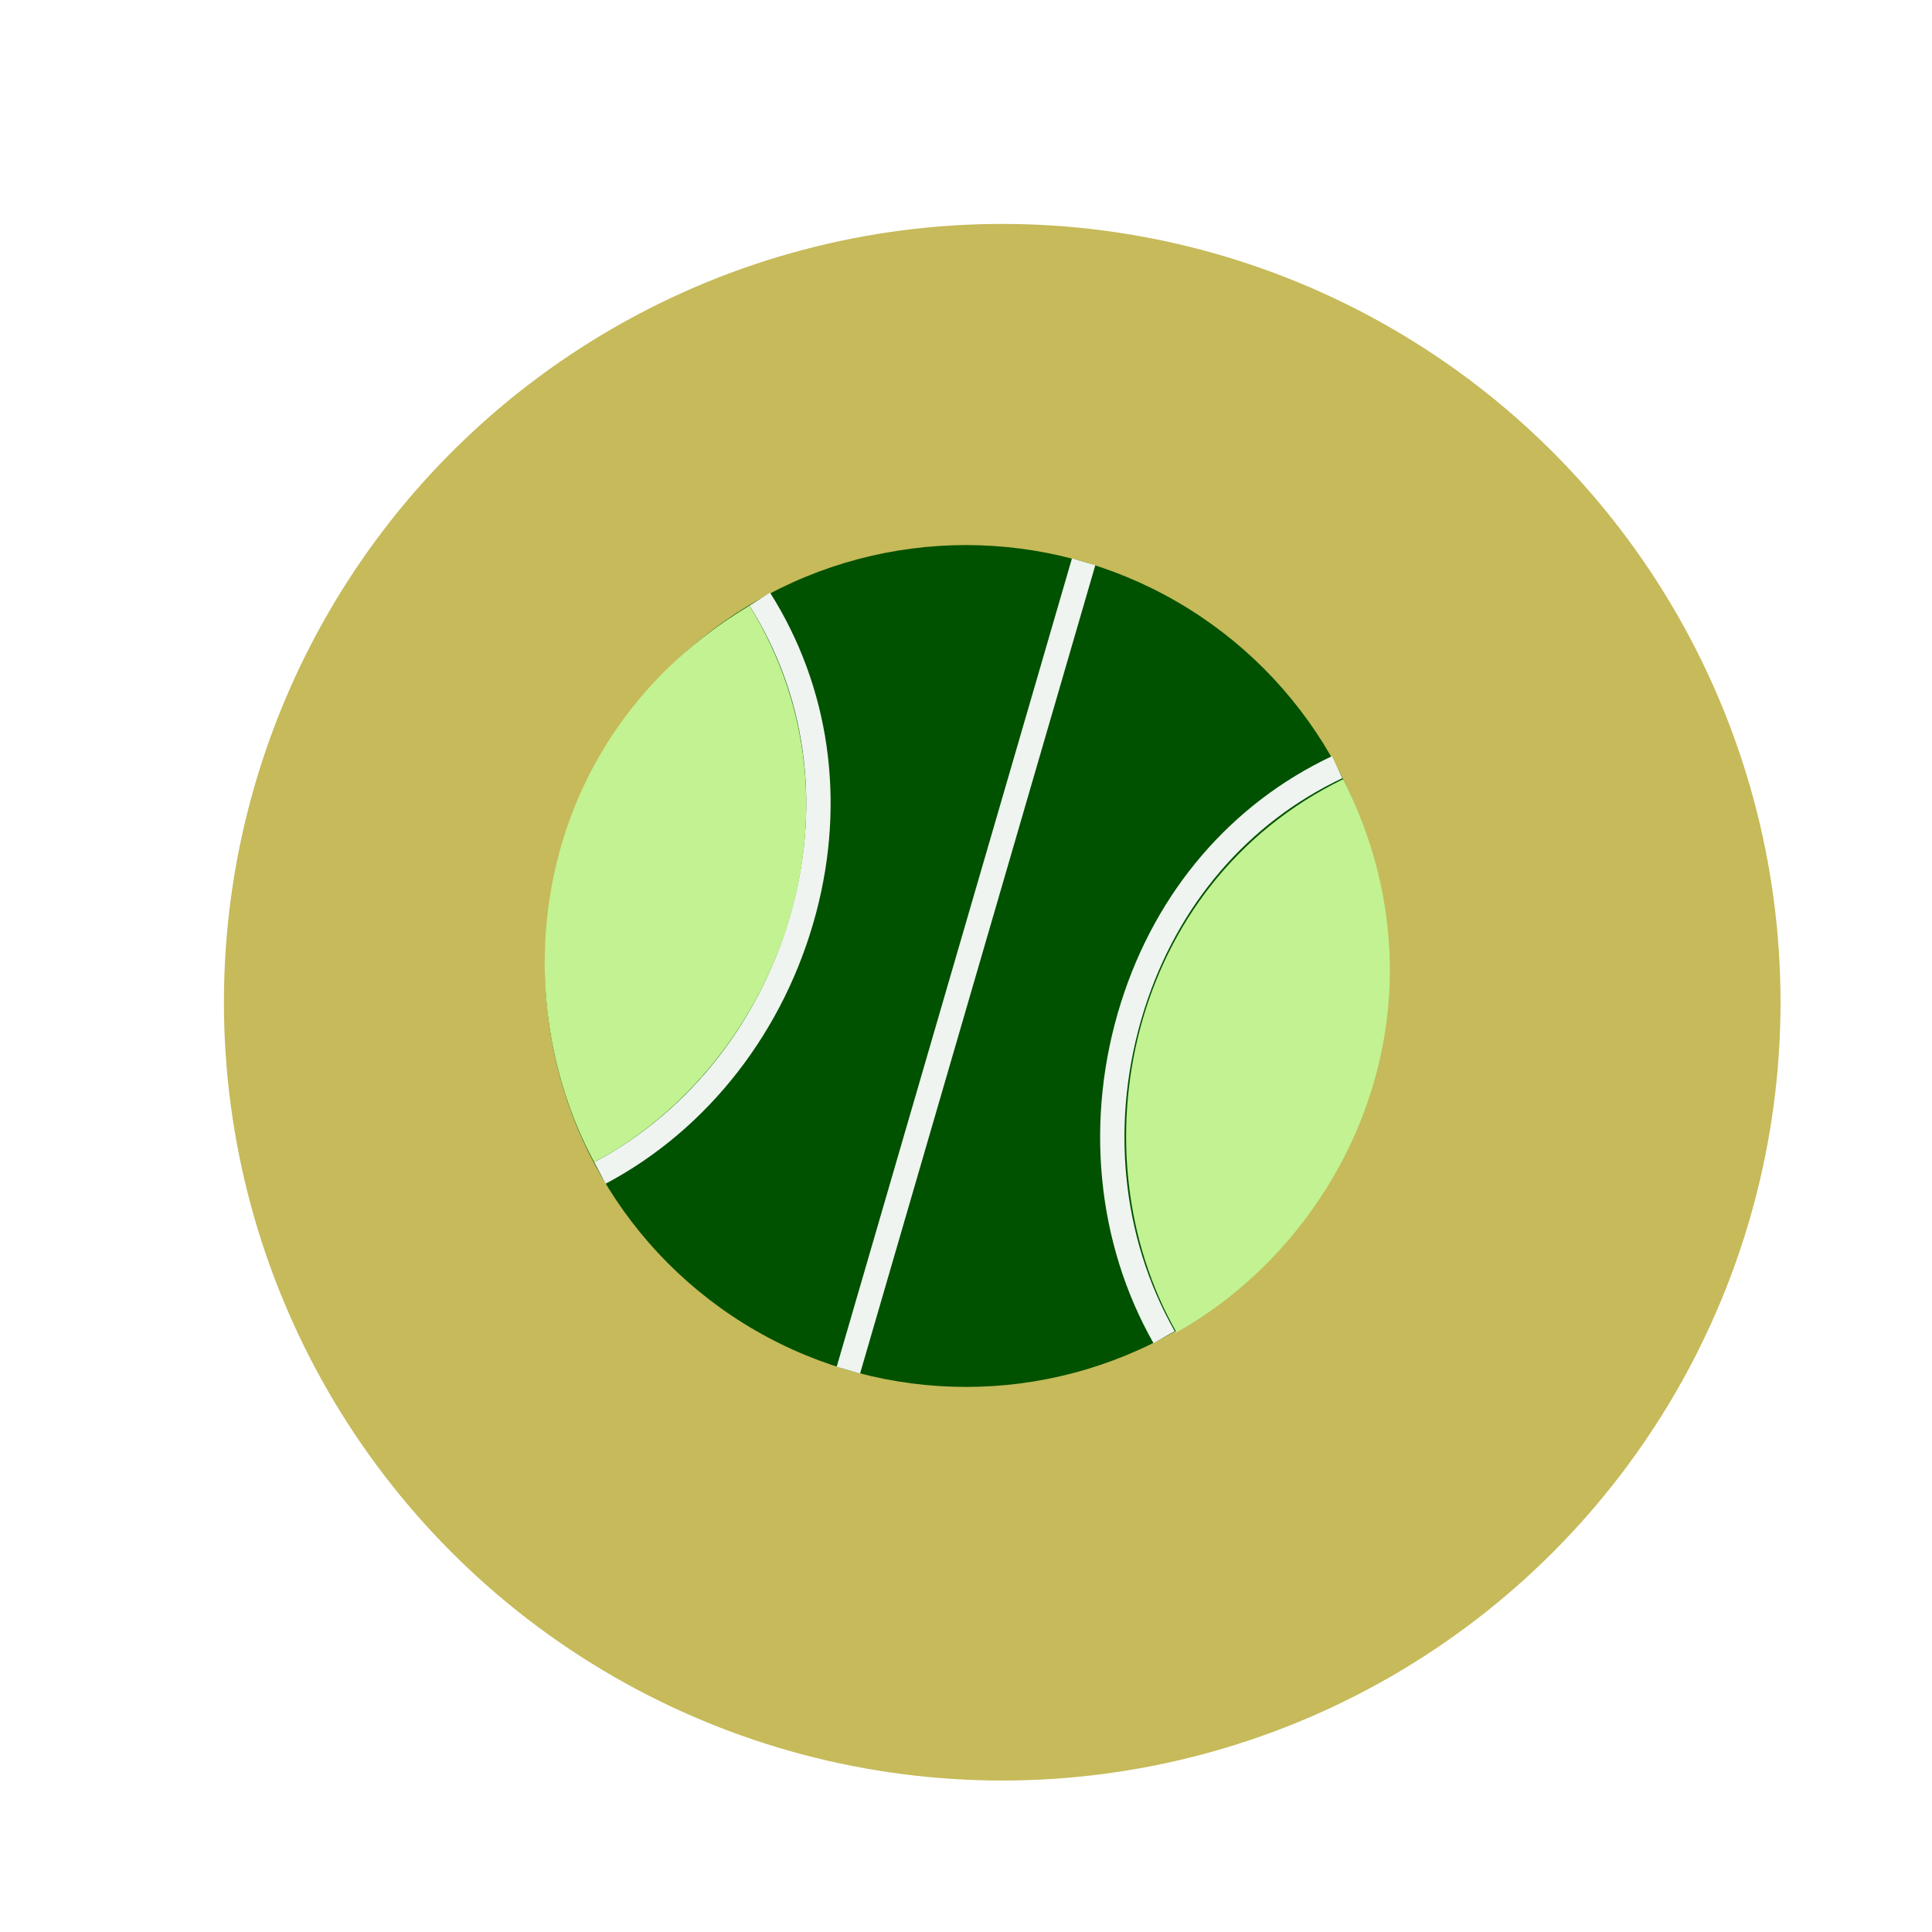 <?xml version="1.0" encoding="UTF-8"?> <svg xmlns="http://www.w3.org/2000/svg" xmlns:xlink="http://www.w3.org/1999/xlink" viewBox="0 0 320 320"><defs><style>.e{fill:#c2f291;}.f{filter:url(#b);}.g{fill:#c6ba5a;}.h{fill:#eff4f0;}.i{fill:#005100;}</style><filter id="b" x="27.96" y="27.96" width="276" height="276" filterUnits="userSpaceOnUse"><feOffset dx="6" dy="6"></feOffset><feGaussianBlur result="c" stdDeviation="3"></feGaussianBlur><feFlood flood-color="#000" flood-opacity=".3"></feFlood><feComposite in2="c" operator="in"></feComposite><feComposite in="SourceGraphic"></feComposite></filter></defs><g id="a"><g class="f"><circle class="g" cx="160" cy="160" r="128.911"></circle></g></g><g id="d"><circle class="i" cx="160" cy="160" r="69.719"></circle><rect class="h" x="90.281" y="157.984" width="139.438" height="4.032" transform="translate(-38.337 268.914) rotate(-73.773)"></rect><path class="h" d="M191.059,222.475c-9.489-16.694-11.446-37.287-5.368-56.496,5.816-18.381,18.219-32.848,34.923-40.732l1.722,3.645c-15.679,7.401-27.328,21.005-32.801,38.303-5.74,18.143-3.908,37.567,5.03,53.288l-3.505,1.992Z"></path><path class="h" d="M100.309,196.063l-1.888-3.562c15.978-8.47,27.947-23.877,32.84-42.267,4.664-17.534,2.135-35.264-7.124-49.923l3.409-2.152c9.864,15.617,12.567,34.48,7.611,53.111-5.18,19.471-17.881,35.797-34.847,44.792Z"></path><path class="e" d="M124.136,100.312c-35.918,21.519-41.188,63.495-25.715,92.19,30.268-16.082,46.644-58.247,25.715-92.19Z"></path><path class="e" d="M222.477,129.05c18.827,37.399.817,75.68-27.609,91.64-16.964-29.783-8.235-74.166,27.609-91.64Z"></path></g></svg> 